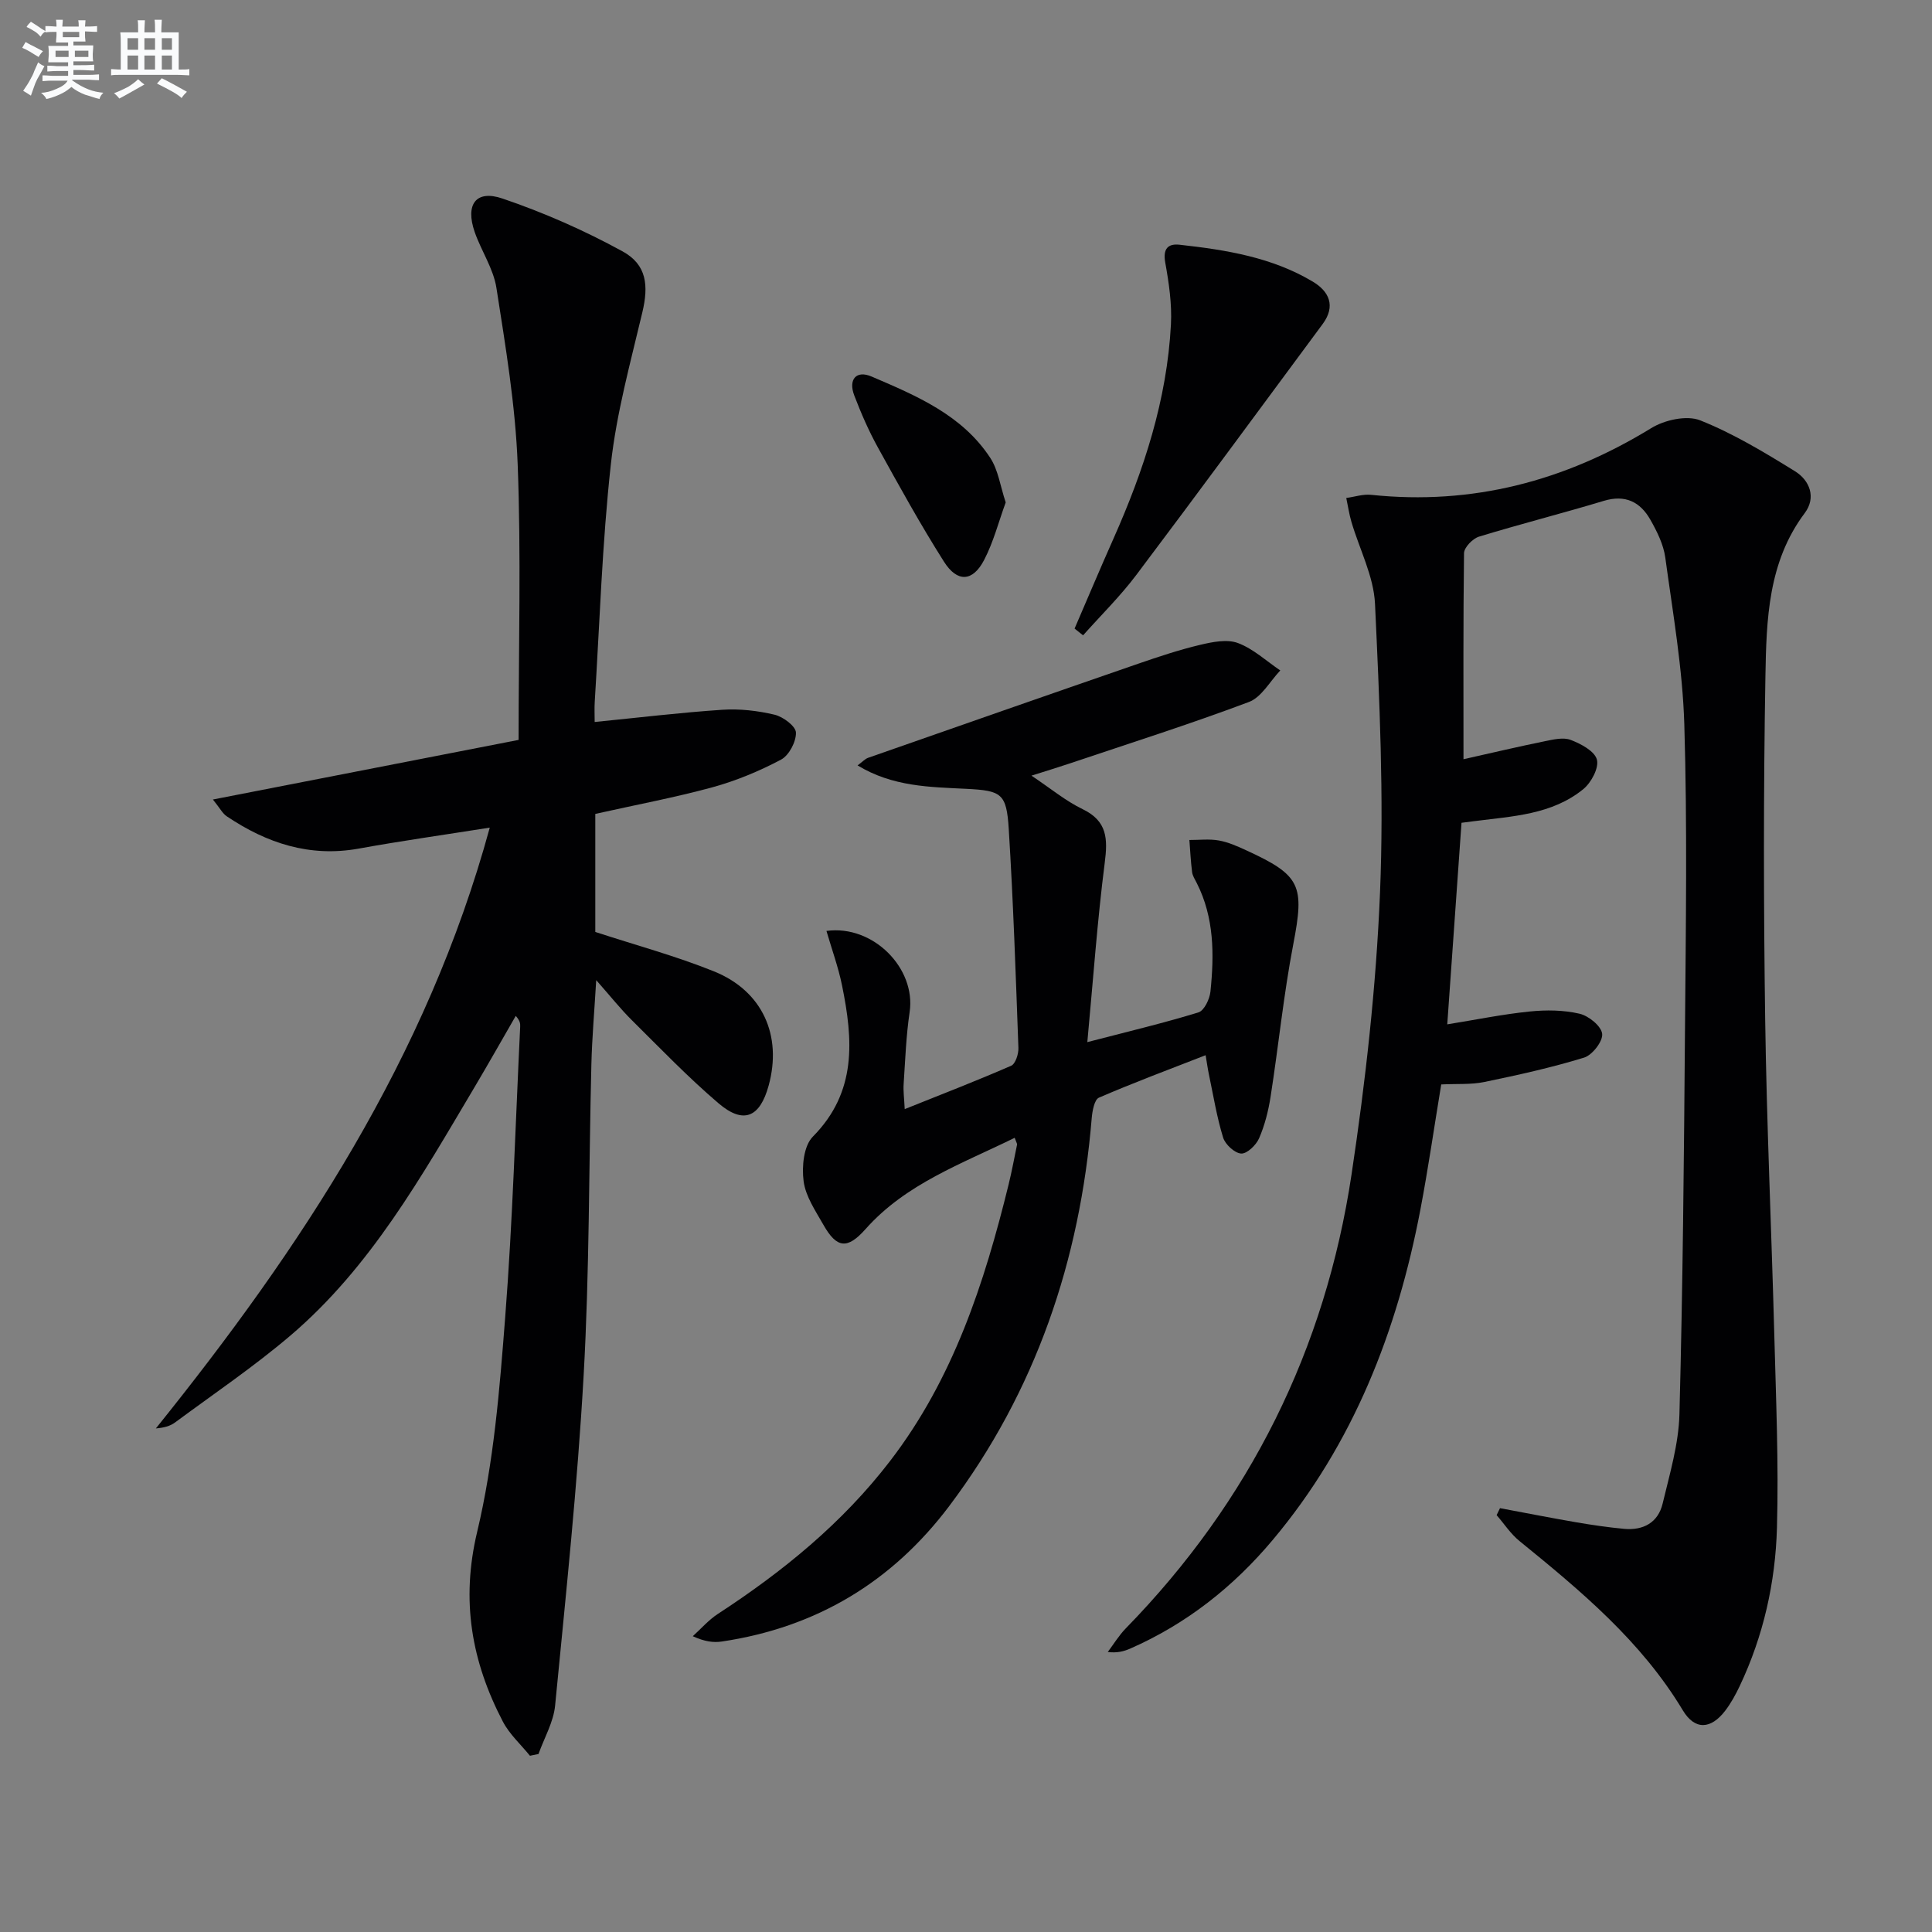 <svg enable-background="new 0 0 400 400" viewBox="0 0 400 400" xmlns="http://www.w3.org/2000/svg"><rect x="0" y="0" width="400" height="400" fill="#808080" stroke="none"/><g fill="#010103"><path d="m303 157.19c5.84-1.31 11.3-2.6 16.8-3.72 1.77-.36 3.85-.87 5.39-.28 2.12.81 4.96 2.31 5.43 4.08.46 1.7-1.16 4.75-2.79 6.09-6.51 5.33-14.7 5.63-22.59 6.65-.8.1-1.59.21-2.65.34-.98 13.84-1.94 27.55-2.95 41.73 6.02-.97 11.52-2.1 17.07-2.66 3.41-.35 7.02-.31 10.32.46 1.89.44 4.5 2.56 4.68 4.16.18 1.54-2.04 4.41-3.75 4.93-6.77 2.08-13.72 3.61-20.67 5.05-2.73.56-5.62.34-8.9.5-1.44 8.7-2.68 17.34-4.31 25.9-4.8 25.19-13.87 48.5-30.56 68.39-8.15 9.72-17.86 17.39-29.51 22.51-1.31.57-2.7.95-4.66.71 1.23-1.64 2.31-3.43 3.73-4.89 25.68-26.31 41.3-57.77 46.74-93.97 2.91-19.34 5.1-38.89 5.9-58.41.82-19.88-.11-39.85-1.04-59.75-.27-5.72-3.23-11.32-4.89-16.99-.47-1.6-.71-3.28-1.06-4.92 1.72-.23 3.48-.83 5.15-.65 20.97 2.19 40.1-2.84 57.99-13.81 2.76-1.7 7.36-2.72 10.14-1.61 6.86 2.73 13.31 6.63 19.63 10.54 3.03 1.88 4.44 5.42 2.01 8.66-7.62 10.15-7.93 22.1-8.14 33.83-.41 23.65-.38 47.31-.05 70.96.31 21.79 1.31 43.57 1.89 65.35.35 13.3.92 26.62.55 39.91-.31 11.33-2.79 22.39-7.69 32.75-.85 1.79-1.82 3.58-3.02 5.15-2.96 3.87-6.28 4.09-8.79-.09-8.6-14.31-21.11-24.72-33.8-35.03-1.83-1.48-3.17-3.56-4.74-5.37.23-.48.47-.96.7-1.44 5.27.98 10.53 2.02 15.82 2.93 3.27.56 6.56 1.04 9.86 1.35 3.98.37 7.05-1.29 7.99-5.23 1.46-6.12 3.32-12.32 3.48-18.53.7-26.58.94-53.18 1.15-79.78.17-20.99.49-42-.14-62.98-.35-11.55-2.37-23.07-3.94-34.57-.37-2.71-1.71-5.4-3.08-7.82-2.09-3.69-5.18-5.28-9.66-3.92-8.58 2.59-17.27 4.79-25.84 7.41-1.3.4-3.07 2.23-3.09 3.42-.18 14.16-.11 28.3-.11 42.66z"/><path d="m123.25 168.51v24.44c8.34 2.73 16.66 4.97 24.59 8.17 10.05 4.06 14.14 13.3 11.3 23.64-1.81 6.6-5.21 8.07-10.37 3.67-6.31-5.38-12.09-11.4-17.99-17.25-2.35-2.33-4.41-4.94-7.34-8.25-.38 6.42-.86 11.89-1 17.37-.54 21.46-.39 42.96-1.6 64.38-1.28 22.85-3.7 45.64-5.91 68.43-.33 3.43-2.25 6.7-3.44 10.04-.59.12-1.18.24-1.77.36-1.89-2.34-4.23-4.44-5.6-7.06-6.48-12.42-8.74-25.03-5.32-39.33 3.44-14.43 4.64-29.48 5.79-44.34 1.56-20.05 2.13-40.17 3.11-60.26.03-.61-.05-1.22-.92-2.19-2.83 4.91-5.62 9.85-8.51 14.72-10.97 18.46-21.52 37.31-38.16 51.48-7.58 6.45-15.87 12.06-23.89 17.99-1 .74-2.3 1.09-3.95 1.22 30.04-37.35 56.12-76.76 69.13-124.39-9.53 1.51-18.35 2.75-27.11 4.34-10.17 1.84-19.06-1.12-27.34-6.68-.87-.58-1.4-1.66-2.87-3.48 21.75-4.24 42.63-8.31 63.29-12.34 0-19.48.53-38.3-.19-57.07-.47-12.21-2.51-24.4-4.4-36.51-.62-3.99-3.14-7.66-4.5-11.57-1.98-5.7.24-8.81 5.74-6.94 8.55 2.9 16.95 6.6 24.87 10.94 5.06 2.77 5.4 7.13 4.11 12.59-2.47 10.44-5.36 20.88-6.53 31.5-1.8 16.34-2.31 32.82-3.34 49.24-.08 1.3-.01 2.61-.01 4.11 9.06-.9 17.73-1.95 26.43-2.53 3.58-.24 7.31.19 10.81 1.02 1.77.42 4.39 2.37 4.43 3.7.06 1.89-1.43 4.72-3.08 5.6-4.49 2.38-9.3 4.38-14.21 5.73-7.83 2.13-15.84 3.63-24.25 5.51z"/><path d="m210.08 235.57c-11.02 5.42-22.52 9.49-30.88 18.9-3.75 4.22-5.95 4.02-8.73-.9-1.63-2.88-3.68-5.87-4.09-9.01-.4-3.01.01-7.32 1.91-9.23 9.17-9.26 8.33-20.08 6.05-31.28-.77-3.81-2.13-7.51-3.23-11.31 9.66-1.33 18.57 7.74 17.22 16.8-.73 4.92-.91 9.93-1.24 14.9-.1 1.43.11 2.89.22 5.19 7.69-3.08 14.93-5.88 22.04-8.98.89-.39 1.55-2.44 1.5-3.7-.55-15.11-1.06-30.23-2-45.33-.46-7.35-1.49-7.93-8.76-8.3-7.59-.38-15.24-.42-22.54-4.85 1.01-.74 1.54-1.35 2.2-1.58 18.62-6.52 37.24-13.03 55.89-19.47 4.23-1.46 8.49-2.88 12.83-3.91 2.53-.6 5.56-1.22 7.82-.38 3.19 1.19 5.88 3.72 8.78 5.68-2.14 2.24-3.88 5.55-6.5 6.53-12.27 4.61-24.78 8.58-37.2 12.76-2.29.77-4.61 1.47-7.82 2.49 4.01 2.67 7.09 5.25 10.6 6.94 5.14 2.48 5.21 6.17 4.57 11.13-1.53 11.97-2.38 24.03-3.6 37.1 8.68-2.26 15.92-3.97 23.01-6.16 1.19-.37 2.32-2.75 2.48-4.31.79-7.67.79-15.31-2.83-22.46-.37-.74-.87-1.49-.97-2.27-.28-2.21-.39-4.43-.56-6.65 2.04.01 4.12-.25 6.09.1 1.93.34 3.81 1.18 5.62 2.01 11.43 5.23 12.14 7.3 9.79 19.53-2 10.42-3.05 21.03-4.69 31.52-.46 2.93-1.2 5.89-2.38 8.6-.61 1.41-2.5 3.23-3.71 3.16-1.36-.09-3.3-1.88-3.74-3.32-1.31-4.26-2.02-8.7-2.94-13.07-.24-1.13-.39-2.28-.68-3.97-7.49 2.92-14.87 5.67-22.09 8.79-.94.41-1.36 2.74-1.49 4.22-2.44 29.48-11.57 56.49-29.47 80.29-11.88 15.78-27.57 25.18-47.11 28.09-1.73.26-3.53.03-6.02-1.1 1.72-1.55 3.27-3.36 5.19-4.61 13.46-8.78 25.77-18.79 35.65-31.65 13.09-17.03 19.53-36.82 24.55-57.26.67-2.73 1.18-5.51 1.75-8.26.05-.12-.07-.28-.49-1.41z"/><path d="m222.48 130.14c2.67-6.19 5.29-12.41 8.03-18.57 6.31-14.19 11.11-28.8 11.92-44.42.22-4.24-.42-8.59-1.18-12.8-.51-2.86.57-3.95 2.98-3.68 9.59 1.06 19.12 2.59 27.57 7.64 3.4 2.03 4.79 5.06 2.04 8.78-12.84 17.33-25.61 34.73-38.59 51.96-3.33 4.42-7.32 8.34-11.01 12.49-.58-.46-1.17-.93-1.76-1.4z"/><path d="m208.22 104.02c-1.47 4.02-2.53 8.21-4.48 11.94-2.35 4.5-5.54 4.68-8.3.33-4.87-7.68-9.27-15.66-13.67-23.63-1.91-3.45-3.5-7.11-4.91-10.8-1.26-3.31.42-5.27 3.6-3.9 9.27 3.97 18.75 7.95 24.57 16.85 1.64 2.51 2.06 5.8 3.19 9.21z"/></g><path d="m6.8 9.5c.6.3 1.3.7 2.1 1.1-.4.4-.7.8-.9 1.2-.7-.4-1.3-.8-1.8-1.1s-1.1-.6-1.6-.8c.2-.4.5-.8.7-1.2.4.2.8.5 1.5.8zm.9 6.9c-.3.6-.5 1.1-.7 1.7s-.4 1.1-.6 1.7c-.6-.4-1.1-.7-1.6-1 .7-1 1.2-1.8 1.5-2.4.3-.5.6-1.1.8-1.7.3-.6.5-1.2.8-1.8.3.3.8.6 1.3.8-.7 1.3-1.2 2.2-1.5 2.7zm.1-11c.4.3 1 .7 1.7 1.1-.5.2-.8.6-1.1 1.1-.5-.6-1-1-1.4-1.2s-.9-.6-1.5-.8c.2-.4.5-.7.9-1.1.5.3.9.6 1.4.9zm10.5 13.1c1 .4 2 .6 3.1.7-.4.4-.7.8-.8 1.3-.9-.2-1.9-.6-3-.9-1-.4-2-.9-2.8-1.6-.5.4-1.1.9-1.9 1.3s-1.9.9-3.3 1.2c-.1-.3-.5-.8-1.1-1.3 1 0 2.1-.3 3.2-.8 1.2-.5 1.9-1 2.3-1.7h-3.2c-.4 0-1 0-2 .1v-1.2c1 0 1.7.1 2 .1h3.3v-1h-2.3c-.2 0-.9 0-2 .1v-1.2c1.2 0 1.9.1 2 .1h2.3v-.8h-4.1c0-.7.1-1.2.1-1.6 0-.5 0-1.1-.1-1.8h4.1v-.7h-2.5c0-.6.1-1.1.1-1.6v-.6h-.5c-.4 0-1 0-1.8.1v-1.3c1.2 0 1.9.1 2.1.1h.2c0-.3 0-.8-.1-1.4h1.4c0 .6-.1 1-.1 1.4h3.4c0-.4 0-.8-.1-1.3h1.5c0 .4-.1.9-.1 1.3.7 0 1.5 0 2.5-.1v1.2c-1 0-1.8-.1-2.5-.1v.6c0 .3 0 .8.1 1.5h-2.5v.8h4.1c0 .8-.1 1.3-.1 1.8s0 1 .1 1.5h-4.1v.8h1.4c.8 0 1.8 0 2.9-.1v1.2c-1 0-1.9-.1-2.8-.1h-1.5v1h3.2c.3 0 1 0 2.1-.1v1.2c-1.1 0-1.8-.1-2.1-.1h-3.4l-.1.1c1.4 1 2.4 1.5 3.4 1.9zm-4.1-6.7v-1.3h-2.7v1.3zm2.2-4.1v-1.1h-3.4v1.1zm1.9 4.1v-1.3h-2.8v1.3z" fill="#fafbfc"/><path d="m37 6.7v2.3 5.4c1 0 1.8 0 2.2-.1v1.3c-.6 0-1.5-.1-2.5-.1h-11.9c-.7 0-1.3 0-1.8.1v-1.3c.5 0 1.1.1 2 .1v-5.2c0-1 0-1.8-.1-2.5h3.7c0-1.3 0-2.1-.1-2.5h1.5c0 .4-.1 1.3-.1 2.5h2.2c0-1.2 0-2.1-.1-2.6h1.5c0 .4-.1 1.3-.1 2.6zm-12.3 13.7c-.3-.4-.7-.8-1.1-1.1 1.1-.4 2.1-.9 2.9-1.3.8-.5 1.5-1 2.1-1.6.4.4.9.8 1.3 1.1-2.5 1.4-4.2 2.4-5.2 2.9zm3.9-10.1v-2.4h-2.2v2.4zm0 4.1v-2.9h-2.2v2.9zm3.5-4.1v-2.4h-2.2v2.4zm0 4.1v-2.9h-2.2v2.9zm.4 2.9 1-1.1c.6.3 1.4.7 2.5 1.3s2 1.1 2.7 1.5c-.4.4-.8.8-1.1 1.3-.8-.8-2.5-1.7-5.1-3zm3.1-7v-2.4h-2.1v2.4zm0 4.1v-2.9h-2.1v2.9z" fill="#fafbfc"/></svg>
